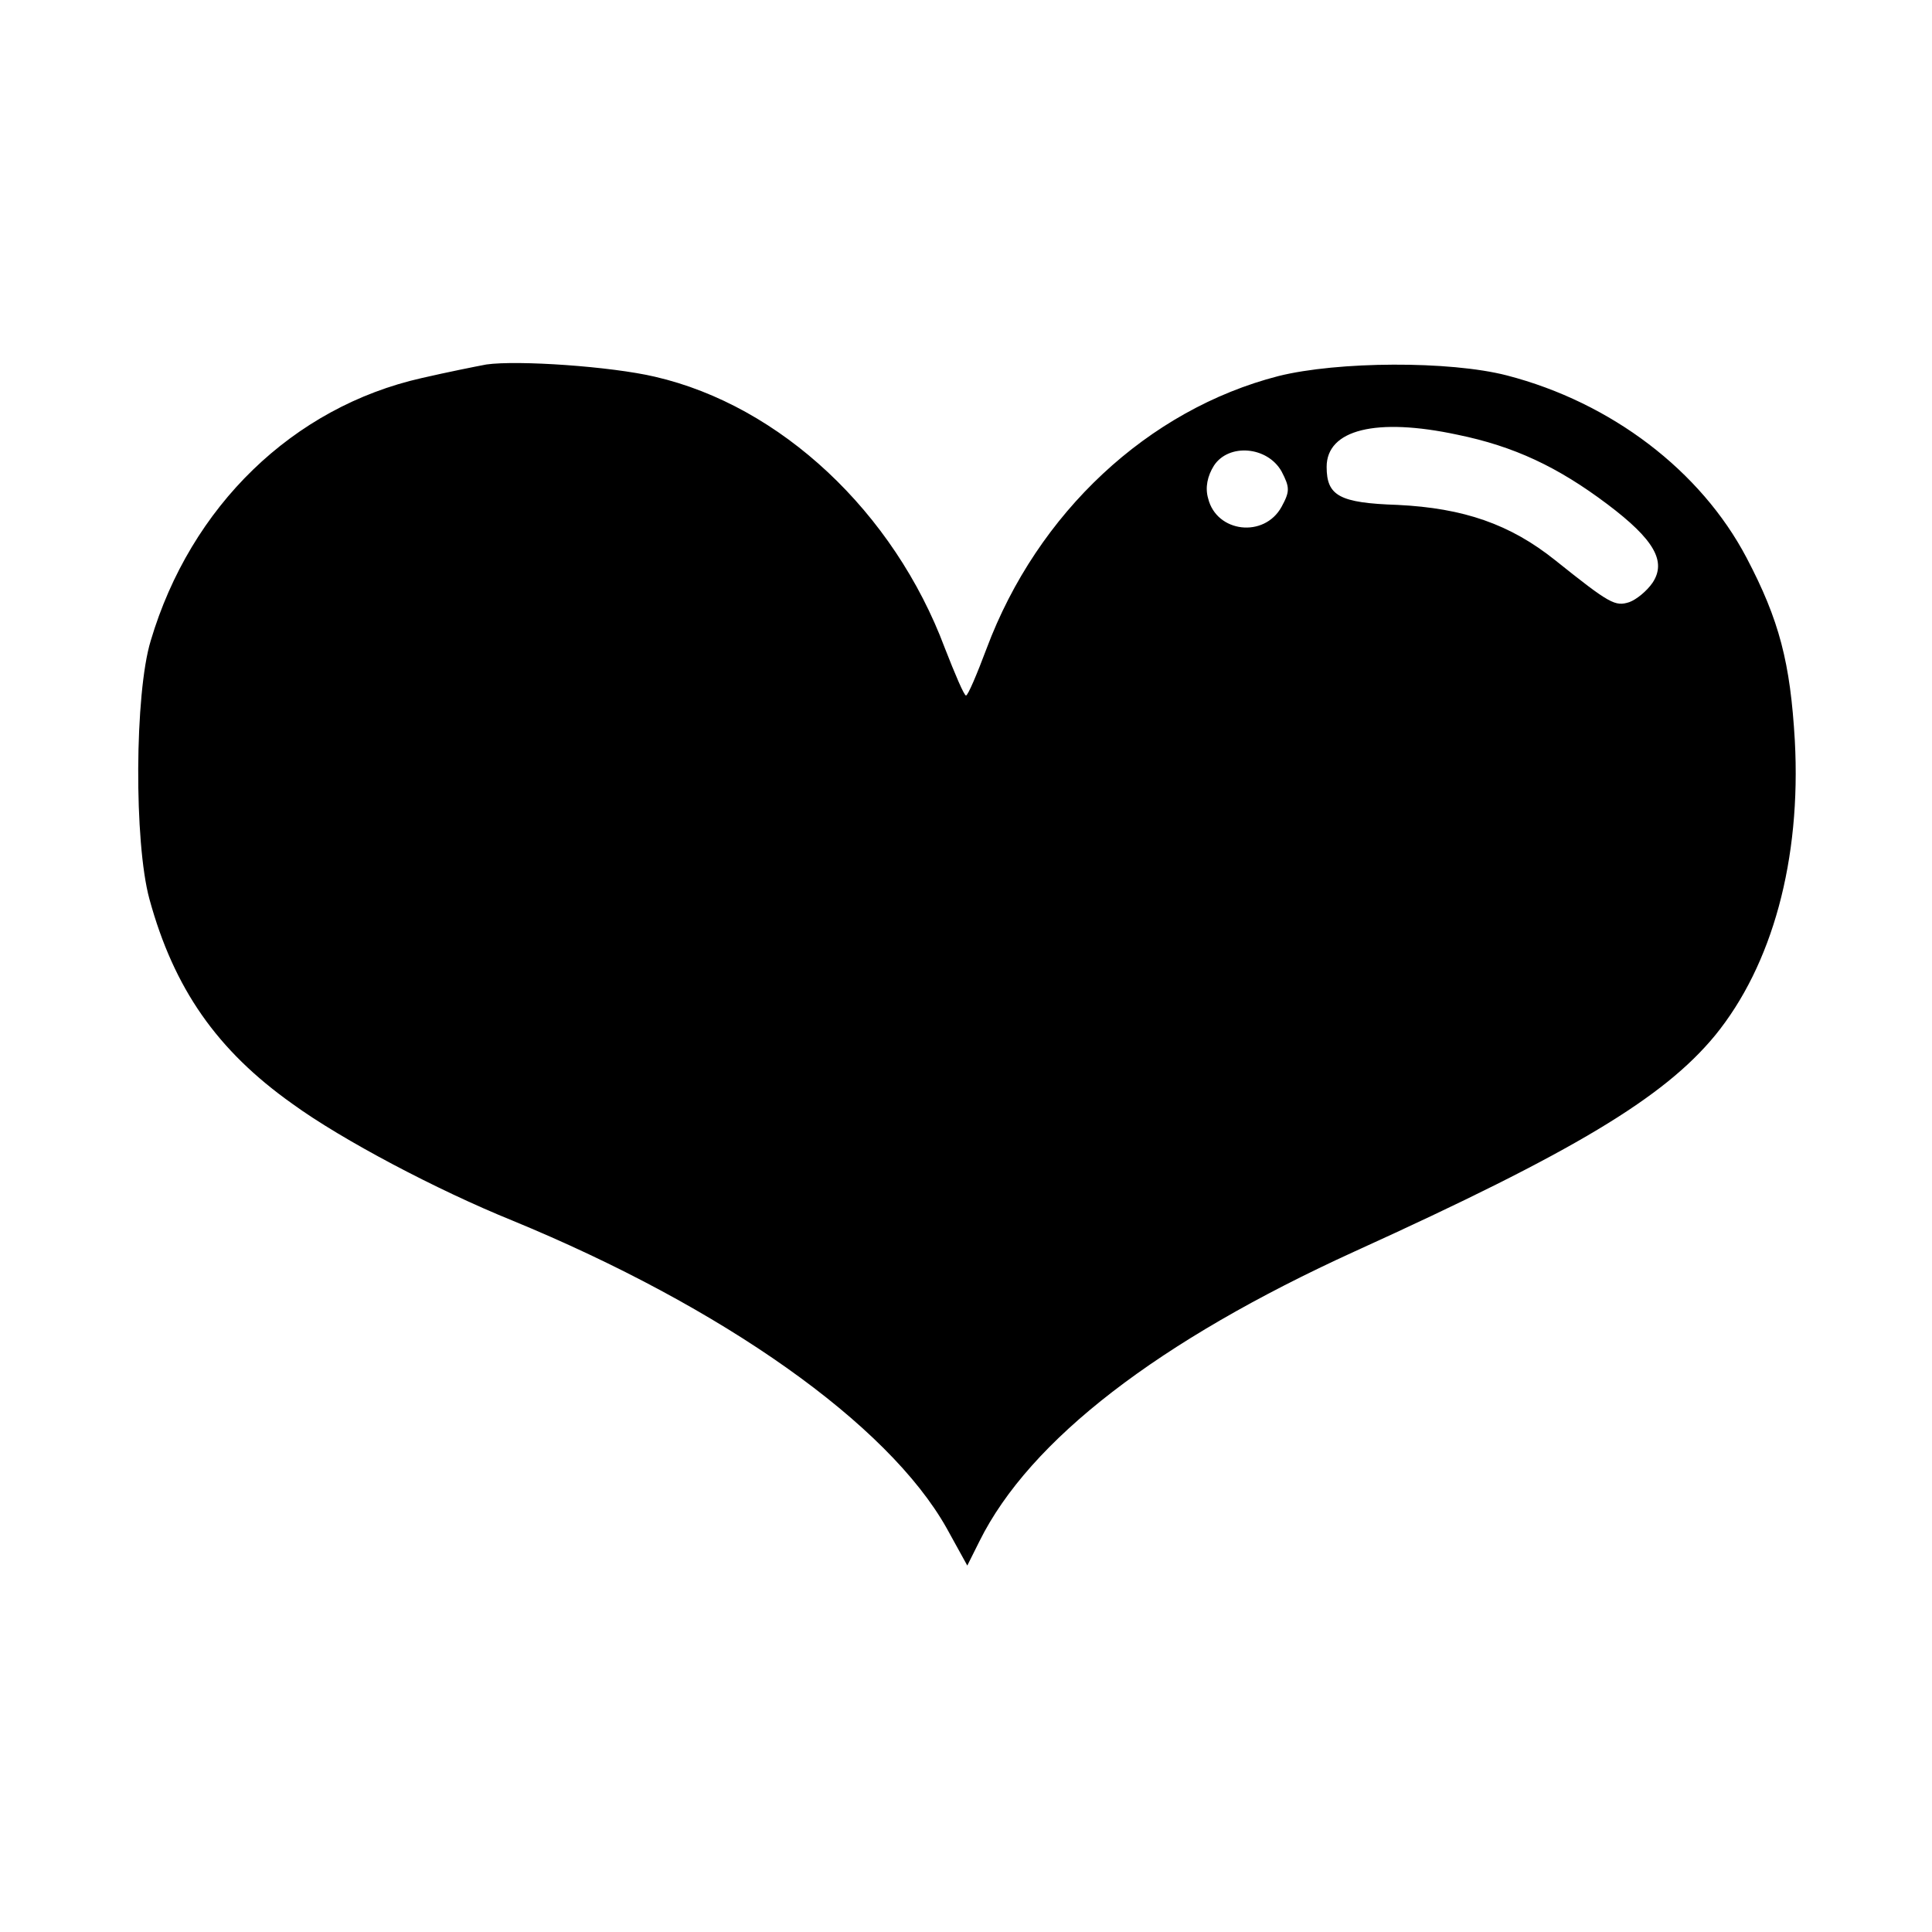 <?xml version="1.0" standalone="no"?>
<!DOCTYPE svg PUBLIC "-//W3C//DTD SVG 20010904//EN"
 "http://www.w3.org/TR/2001/REC-SVG-20010904/DTD/svg10.dtd">
<svg version="1.0" xmlns="http://www.w3.org/2000/svg"
 width="300pt" height="300pt" viewBox="0 0 300 300"
 preserveAspectRatio="xMidYMid meet">
<g transform="translate(0,300) scale(0.1,-0.1)"
fill="#000000" stroke="none">
<path d="M755 2434 c-16 -3 -61 -12 -100 -21 -200 -45 -359 -199 -421 -408
-25 -82 -26 -313 -2 -401 38 -139 105 -235 222 -318 77 -56 225 -134 341 -181
328 -135 584 -316 675 -478 l32 -58 19 38 c78 157 278 311 583 450 339 154
479 238 559 335 89 109 134 273 124 458 -7 121 -24 187 -75 284 -71 135 -210
241 -372 283 -89 23 -263 22 -355 -1 -202 -52 -374 -212 -453 -423 -15 -40
-29 -73 -32 -73 -3 0 -17 33 -33 74 -79 211 -255 376 -450 421 -68 16 -213 26
-262 19z m1508 -109 c88 -18 156 -50 233 -108 73 -55 92 -89 70 -122 -9 -13
-25 -26 -36 -30 -22 -7 -30 -3 -115 65 -70 56 -142 81 -245 86 -90 3 -110 14
-110 59 0 58 77 77 203 50z m-273 -57 c13 -25 13 -31 0 -55 -27 -49 -101 -40
-114 13 -5 17 -1 35 9 51 23 35 83 30 105 -9z"/>
</g>
</svg>
